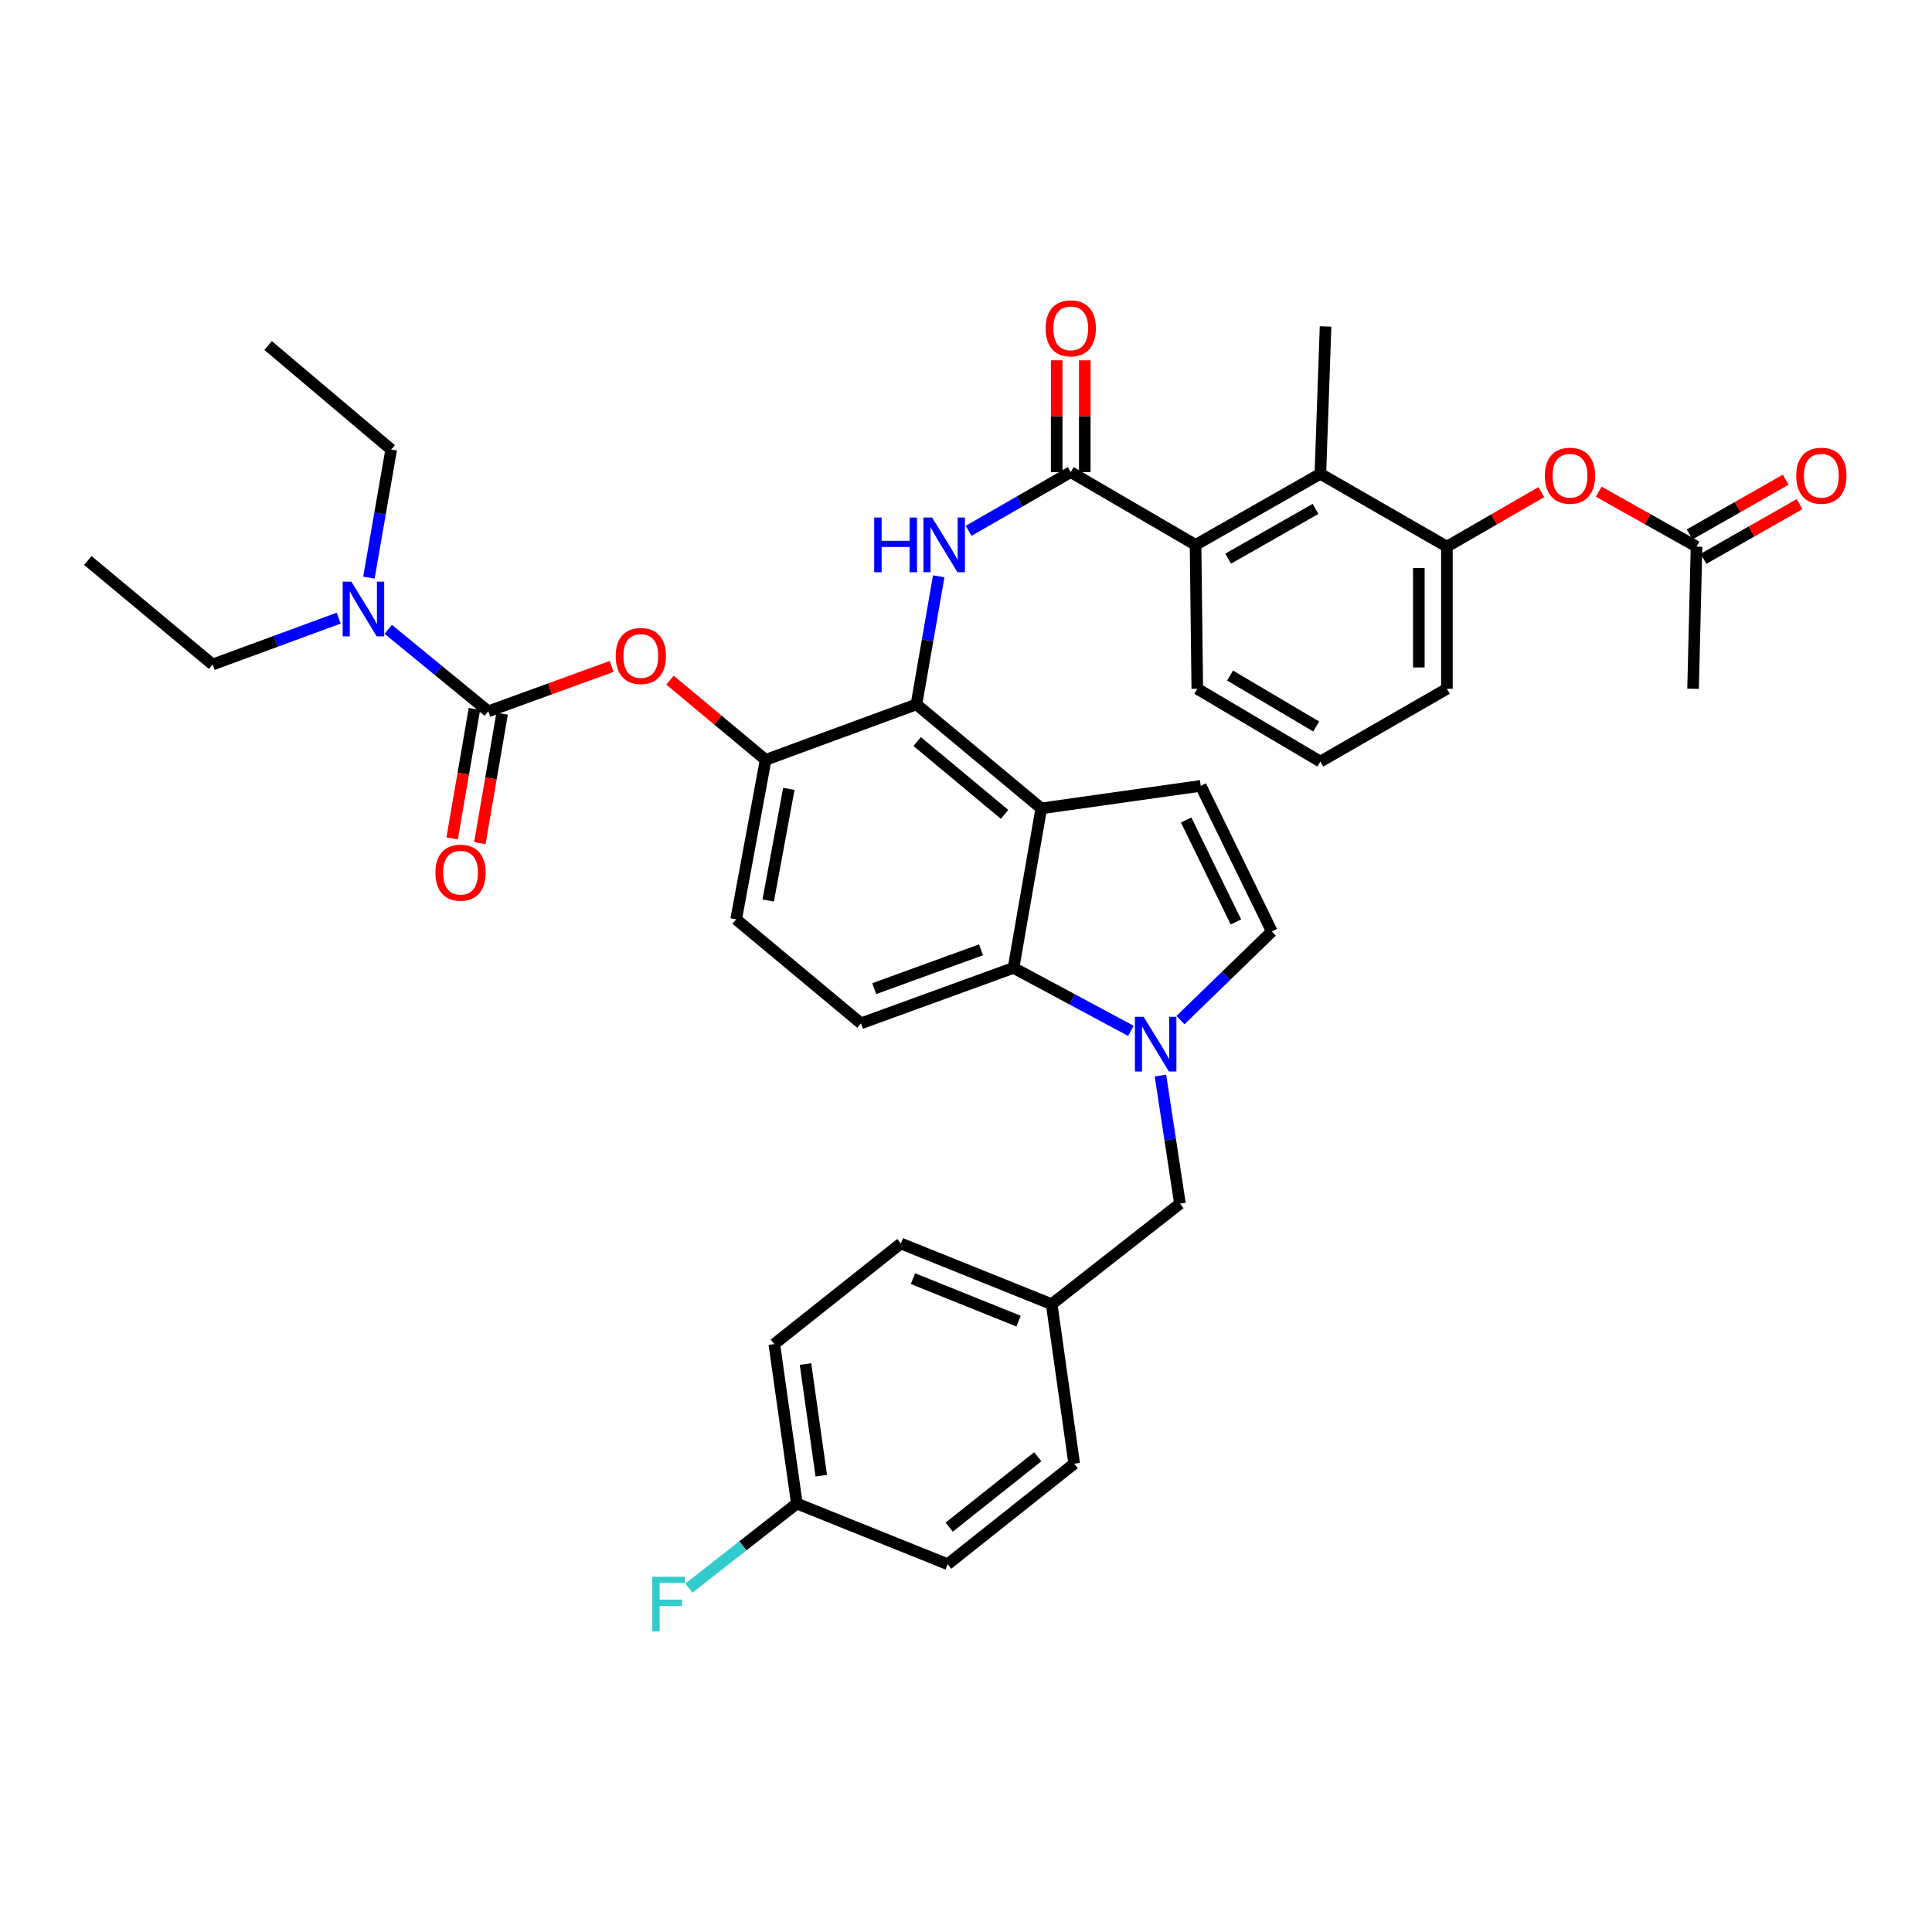 <?xml version='1.0' encoding='iso-8859-1'?>
<svg version='1.1' baseProfile='full'
              xmlns='http://www.w3.org/2000/svg'
                      xmlns:rdkit='http://www.rdkit.org/xml'
                      xmlns:xlink='http://www.w3.org/1999/xlink'
                  xml:space='preserve'
width='1000px' height='1000px' viewBox='0 0 1000 1000'>
<!-- END OF HEADER -->
<rect style='opacity:1.0;fill:#FFFFFF;stroke:none' width='1000' height='1000' x='0' y='0'> </rect>
<path class='bond-0' d='M 501.334,274.772 L 527.774,259.563' style='fill:none;fill-rule:evenodd;stroke:#0000FF;stroke-width:6px;stroke-linecap:butt;stroke-linejoin:miter;stroke-opacity:1' />
<path class='bond-0' d='M 527.774,259.563 L 554.213,244.353' style='fill:none;fill-rule:evenodd;stroke:#000000;stroke-width:6px;stroke-linecap:butt;stroke-linejoin:miter;stroke-opacity:1' />
<path class='bond-1' d='M 485.879,298.292 L 480.116,331.439' style='fill:none;fill-rule:evenodd;stroke:#0000FF;stroke-width:6px;stroke-linecap:butt;stroke-linejoin:miter;stroke-opacity:1' />
<path class='bond-1' d='M 480.116,331.439 L 474.353,364.587' style='fill:none;fill-rule:evenodd;stroke:#000000;stroke-width:6px;stroke-linecap:butt;stroke-linejoin:miter;stroke-opacity:1' />
<path class='bond-2' d='M 561.482,244.353 L 561.482,215.424' style='fill:none;fill-rule:evenodd;stroke:#000000;stroke-width:6px;stroke-linecap:butt;stroke-linejoin:miter;stroke-opacity:1' />
<path class='bond-2' d='M 561.482,215.424 L 561.482,186.494' style='fill:none;fill-rule:evenodd;stroke:#FF0000;stroke-width:6px;stroke-linecap:butt;stroke-linejoin:miter;stroke-opacity:1' />
<path class='bond-2' d='M 546.944,244.353 L 546.944,215.424' style='fill:none;fill-rule:evenodd;stroke:#000000;stroke-width:6px;stroke-linecap:butt;stroke-linejoin:miter;stroke-opacity:1' />
<path class='bond-2' d='M 546.944,215.424 L 546.944,186.494' style='fill:none;fill-rule:evenodd;stroke:#FF0000;stroke-width:6px;stroke-linecap:butt;stroke-linejoin:miter;stroke-opacity:1' />
<path class='bond-3' d='M 554.213,244.353 L 618.816,282.037' style='fill:none;fill-rule:evenodd;stroke:#000000;stroke-width:6px;stroke-linecap:butt;stroke-linejoin:miter;stroke-opacity:1' />
<path class='bond-4' d='M 396.286,393.298 L 381.038,475.847' style='fill:none;fill-rule:evenodd;stroke:#000000;stroke-width:6px;stroke-linecap:butt;stroke-linejoin:miter;stroke-opacity:1' />
<path class='bond-4' d='M 408.295,408.321 L 397.621,466.106' style='fill:none;fill-rule:evenodd;stroke:#000000;stroke-width:6px;stroke-linecap:butt;stroke-linejoin:miter;stroke-opacity:1' />
<path class='bond-5' d='M 396.286,393.298 L 474.353,364.587' style='fill:none;fill-rule:evenodd;stroke:#000000;stroke-width:6px;stroke-linecap:butt;stroke-linejoin:miter;stroke-opacity:1' />
<path class='bond-6' d='M 396.286,393.298 L 371.536,372.672' style='fill:none;fill-rule:evenodd;stroke:#000000;stroke-width:6px;stroke-linecap:butt;stroke-linejoin:miter;stroke-opacity:1' />
<path class='bond-6' d='M 371.536,372.672 L 346.785,352.047' style='fill:none;fill-rule:evenodd;stroke:#FF0000;stroke-width:6px;stroke-linecap:butt;stroke-linejoin:miter;stroke-opacity:1' />
<path class='bond-7' d='M 381.038,475.847 L 445.641,529.685' style='fill:none;fill-rule:evenodd;stroke:#000000;stroke-width:6px;stroke-linecap:butt;stroke-linejoin:miter;stroke-opacity:1' />
<path class='bond-8' d='M 445.641,529.685 L 524.597,500.973' style='fill:none;fill-rule:evenodd;stroke:#000000;stroke-width:6px;stroke-linecap:butt;stroke-linejoin:miter;stroke-opacity:1' />
<path class='bond-8' d='M 452.516,511.716 L 507.785,491.618' style='fill:none;fill-rule:evenodd;stroke:#000000;stroke-width:6px;stroke-linecap:butt;stroke-linejoin:miter;stroke-opacity:1' />
<path class='bond-9' d='M 524.597,500.973 L 538.956,418.424' style='fill:none;fill-rule:evenodd;stroke:#000000;stroke-width:6px;stroke-linecap:butt;stroke-linejoin:miter;stroke-opacity:1' />
<path class='bond-10' d='M 524.597,500.973 L 554.971,517.271' style='fill:none;fill-rule:evenodd;stroke:#000000;stroke-width:6px;stroke-linecap:butt;stroke-linejoin:miter;stroke-opacity:1' />
<path class='bond-10' d='M 554.971,517.271 L 585.345,533.568' style='fill:none;fill-rule:evenodd;stroke:#0000FF;stroke-width:6px;stroke-linecap:butt;stroke-linejoin:miter;stroke-opacity:1' />
<path class='bond-11' d='M 538.956,418.424 L 474.353,364.587' style='fill:none;fill-rule:evenodd;stroke:#000000;stroke-width:6px;stroke-linecap:butt;stroke-linejoin:miter;stroke-opacity:1' />
<path class='bond-11' d='M 519.959,421.516 L 474.737,383.83' style='fill:none;fill-rule:evenodd;stroke:#000000;stroke-width:6px;stroke-linecap:butt;stroke-linejoin:miter;stroke-opacity:1' />
<path class='bond-12' d='M 538.956,418.424 L 621.506,406.754' style='fill:none;fill-rule:evenodd;stroke:#000000;stroke-width:6px;stroke-linecap:butt;stroke-linejoin:miter;stroke-opacity:1' />
<path class='bond-13' d='M 611.007,528.001 L 634.65,505.066' style='fill:none;fill-rule:evenodd;stroke:#0000FF;stroke-width:6px;stroke-linecap:butt;stroke-linejoin:miter;stroke-opacity:1' />
<path class='bond-13' d='M 634.65,505.066 L 658.294,482.131' style='fill:none;fill-rule:evenodd;stroke:#000000;stroke-width:6px;stroke-linecap:butt;stroke-linejoin:miter;stroke-opacity:1' />
<path class='bond-14' d='M 600.646,556.698 L 605.693,589.849' style='fill:none;fill-rule:evenodd;stroke:#0000FF;stroke-width:6px;stroke-linecap:butt;stroke-linejoin:miter;stroke-opacity:1' />
<path class='bond-14' d='M 605.693,589.849 L 610.74,623' style='fill:none;fill-rule:evenodd;stroke:#000000;stroke-width:6px;stroke-linecap:butt;stroke-linejoin:miter;stroke-opacity:1' />
<path class='bond-15' d='M 658.294,482.131 L 621.506,406.754' style='fill:none;fill-rule:evenodd;stroke:#000000;stroke-width:6px;stroke-linecap:butt;stroke-linejoin:miter;stroke-opacity:1' />
<path class='bond-15' d='M 639.711,477.201 L 613.959,424.436' style='fill:none;fill-rule:evenodd;stroke:#000000;stroke-width:6px;stroke-linecap:butt;stroke-linejoin:miter;stroke-opacity:1' />
<path class='bond-16' d='M 610.74,623 L 544.343,675.044' style='fill:none;fill-rule:evenodd;stroke:#000000;stroke-width:6px;stroke-linecap:butt;stroke-linejoin:miter;stroke-opacity:1' />
<path class='bond-17' d='M 544.343,675.044 L 466.277,643.635' style='fill:none;fill-rule:evenodd;stroke:#000000;stroke-width:6px;stroke-linecap:butt;stroke-linejoin:miter;stroke-opacity:1' />
<path class='bond-17' d='M 527.207,683.82 L 472.56,661.833' style='fill:none;fill-rule:evenodd;stroke:#000000;stroke-width:6px;stroke-linecap:butt;stroke-linejoin:miter;stroke-opacity:1' />
<path class='bond-18' d='M 544.343,675.044 L 556.006,757.594' style='fill:none;fill-rule:evenodd;stroke:#000000;stroke-width:6px;stroke-linecap:butt;stroke-linejoin:miter;stroke-opacity:1' />
<path class='bond-19' d='M 466.277,643.635 L 400.777,695.68' style='fill:none;fill-rule:evenodd;stroke:#000000;stroke-width:6px;stroke-linecap:butt;stroke-linejoin:miter;stroke-opacity:1' />
<path class='bond-20' d='M 400.777,695.68 L 412.439,778.229' style='fill:none;fill-rule:evenodd;stroke:#000000;stroke-width:6px;stroke-linecap:butt;stroke-linejoin:miter;stroke-opacity:1' />
<path class='bond-20' d='M 416.921,706.028 L 425.085,763.813' style='fill:none;fill-rule:evenodd;stroke:#000000;stroke-width:6px;stroke-linecap:butt;stroke-linejoin:miter;stroke-opacity:1' />
<path class='bond-21' d='M 412.439,778.229 L 490.506,809.63' style='fill:none;fill-rule:evenodd;stroke:#000000;stroke-width:6px;stroke-linecap:butt;stroke-linejoin:miter;stroke-opacity:1' />
<path class='bond-22' d='M 412.439,778.229 L 384.506,800.124' style='fill:none;fill-rule:evenodd;stroke:#000000;stroke-width:6px;stroke-linecap:butt;stroke-linejoin:miter;stroke-opacity:1' />
<path class='bond-22' d='M 384.506,800.124 L 356.572,822.02' style='fill:none;fill-rule:evenodd;stroke:#33CCCC;stroke-width:6px;stroke-linecap:butt;stroke-linejoin:miter;stroke-opacity:1' />
<path class='bond-23' d='M 490.506,809.63 L 556.006,757.594' style='fill:none;fill-rule:evenodd;stroke:#000000;stroke-width:6px;stroke-linecap:butt;stroke-linejoin:miter;stroke-opacity:1' />
<path class='bond-23' d='M 491.288,790.442 L 537.138,754.016' style='fill:none;fill-rule:evenodd;stroke:#000000;stroke-width:6px;stroke-linecap:butt;stroke-linejoin:miter;stroke-opacity:1' />
<path class='bond-24' d='M 316.583,344.952 L 284.655,356.562' style='fill:none;fill-rule:evenodd;stroke:#FF0000;stroke-width:6px;stroke-linecap:butt;stroke-linejoin:miter;stroke-opacity:1' />
<path class='bond-24' d='M 284.655,356.562 L 252.728,368.173' style='fill:none;fill-rule:evenodd;stroke:#000000;stroke-width:6px;stroke-linecap:butt;stroke-linejoin:miter;stroke-opacity:1' />
<path class='bond-25' d='M 252.728,368.173 L 226.836,346.958' style='fill:none;fill-rule:evenodd;stroke:#000000;stroke-width:6px;stroke-linecap:butt;stroke-linejoin:miter;stroke-opacity:1' />
<path class='bond-25' d='M 226.836,346.958 L 200.945,325.743' style='fill:none;fill-rule:evenodd;stroke:#0000FF;stroke-width:6px;stroke-linecap:butt;stroke-linejoin:miter;stroke-opacity:1' />
<path class='bond-26' d='M 245.564,366.94 L 239.799,400.444' style='fill:none;fill-rule:evenodd;stroke:#000000;stroke-width:6px;stroke-linecap:butt;stroke-linejoin:miter;stroke-opacity:1' />
<path class='bond-26' d='M 239.799,400.444 L 234.033,433.949' style='fill:none;fill-rule:evenodd;stroke:#FF0000;stroke-width:6px;stroke-linecap:butt;stroke-linejoin:miter;stroke-opacity:1' />
<path class='bond-26' d='M 259.891,369.405 L 254.126,402.91' style='fill:none;fill-rule:evenodd;stroke:#000000;stroke-width:6px;stroke-linecap:butt;stroke-linejoin:miter;stroke-opacity:1' />
<path class='bond-26' d='M 254.126,402.91 L 248.36,436.414' style='fill:none;fill-rule:evenodd;stroke:#FF0000;stroke-width:6px;stroke-linecap:butt;stroke-linejoin:miter;stroke-opacity:1' />
<path class='bond-27' d='M 175.297,319.947 L 142.678,331.945' style='fill:none;fill-rule:evenodd;stroke:#0000FF;stroke-width:6px;stroke-linecap:butt;stroke-linejoin:miter;stroke-opacity:1' />
<path class='bond-27' d='M 142.678,331.945 L 110.058,343.943' style='fill:none;fill-rule:evenodd;stroke:#000000;stroke-width:6px;stroke-linecap:butt;stroke-linejoin:miter;stroke-opacity:1' />
<path class='bond-28' d='M 190.944,298.977 L 196.71,265.83' style='fill:none;fill-rule:evenodd;stroke:#0000FF;stroke-width:6px;stroke-linecap:butt;stroke-linejoin:miter;stroke-opacity:1' />
<path class='bond-28' d='M 196.71,265.83 L 202.476,232.682' style='fill:none;fill-rule:evenodd;stroke:#000000;stroke-width:6px;stroke-linecap:butt;stroke-linejoin:miter;stroke-opacity:1' />
<path class='bond-29' d='M 110.058,343.943 L 45.455,290.114' style='fill:none;fill-rule:evenodd;stroke:#000000;stroke-width:6px;stroke-linecap:butt;stroke-linejoin:miter;stroke-opacity:1' />
<path class='bond-30' d='M 202.476,232.682 L 138.77,178.845' style='fill:none;fill-rule:evenodd;stroke:#000000;stroke-width:6px;stroke-linecap:butt;stroke-linejoin:miter;stroke-opacity:1' />
<path class='bond-31' d='M 618.816,282.037 L 683.419,245.249' style='fill:none;fill-rule:evenodd;stroke:#000000;stroke-width:6px;stroke-linecap:butt;stroke-linejoin:miter;stroke-opacity:1' />
<path class='bond-31' d='M 635.7,289.152 L 680.923,263.401' style='fill:none;fill-rule:evenodd;stroke:#000000;stroke-width:6px;stroke-linecap:butt;stroke-linejoin:miter;stroke-opacity:1' />
<path class='bond-32' d='M 618.816,282.037 L 619.713,356.51' style='fill:none;fill-rule:evenodd;stroke:#000000;stroke-width:6px;stroke-linecap:butt;stroke-linejoin:miter;stroke-opacity:1' />
<path class='bond-33' d='M 683.419,245.249 L 748.919,282.934' style='fill:none;fill-rule:evenodd;stroke:#000000;stroke-width:6px;stroke-linecap:butt;stroke-linejoin:miter;stroke-opacity:1' />
<path class='bond-34' d='M 683.419,245.249 L 686.109,168.976' style='fill:none;fill-rule:evenodd;stroke:#000000;stroke-width:6px;stroke-linecap:butt;stroke-linejoin:miter;stroke-opacity:1' />
<path class='bond-35' d='M 619.713,356.51 L 683.419,394.195' style='fill:none;fill-rule:evenodd;stroke:#000000;stroke-width:6px;stroke-linecap:butt;stroke-linejoin:miter;stroke-opacity:1' />
<path class='bond-35' d='M 636.67,349.651 L 681.265,376.03' style='fill:none;fill-rule:evenodd;stroke:#000000;stroke-width:6px;stroke-linecap:butt;stroke-linejoin:miter;stroke-opacity:1' />
<path class='bond-36' d='M 748.919,282.934 L 748.919,356.51' style='fill:none;fill-rule:evenodd;stroke:#000000;stroke-width:6px;stroke-linecap:butt;stroke-linejoin:miter;stroke-opacity:1' />
<path class='bond-36' d='M 734.382,293.97 L 734.382,345.474' style='fill:none;fill-rule:evenodd;stroke:#000000;stroke-width:6px;stroke-linecap:butt;stroke-linejoin:miter;stroke-opacity:1' />
<path class='bond-37' d='M 748.919,282.934 L 773.353,268.824' style='fill:none;fill-rule:evenodd;stroke:#000000;stroke-width:6px;stroke-linecap:butt;stroke-linejoin:miter;stroke-opacity:1' />
<path class='bond-37' d='M 773.353,268.824 L 797.787,254.715' style='fill:none;fill-rule:evenodd;stroke:#FF0000;stroke-width:6px;stroke-linecap:butt;stroke-linejoin:miter;stroke-opacity:1' />
<path class='bond-38' d='M 683.419,394.195 L 748.919,356.51' style='fill:none;fill-rule:evenodd;stroke:#000000;stroke-width:6px;stroke-linecap:butt;stroke-linejoin:miter;stroke-opacity:1' />
<path class='bond-39' d='M 827.504,254.502 L 852.815,268.718' style='fill:none;fill-rule:evenodd;stroke:#FF0000;stroke-width:6px;stroke-linecap:butt;stroke-linejoin:miter;stroke-opacity:1' />
<path class='bond-39' d='M 852.815,268.718 L 878.126,282.934' style='fill:none;fill-rule:evenodd;stroke:#000000;stroke-width:6px;stroke-linecap:butt;stroke-linejoin:miter;stroke-opacity:1' />
<path class='bond-40' d='M 878.126,282.934 L 876.333,356.51' style='fill:none;fill-rule:evenodd;stroke:#000000;stroke-width:6px;stroke-linecap:butt;stroke-linejoin:miter;stroke-opacity:1' />
<path class='bond-41' d='M 881.723,289.25 L 906.595,275.087' style='fill:none;fill-rule:evenodd;stroke:#000000;stroke-width:6px;stroke-linecap:butt;stroke-linejoin:miter;stroke-opacity:1' />
<path class='bond-41' d='M 906.595,275.087 L 931.468,260.923' style='fill:none;fill-rule:evenodd;stroke:#FF0000;stroke-width:6px;stroke-linecap:butt;stroke-linejoin:miter;stroke-opacity:1' />
<path class='bond-41' d='M 874.529,276.618 L 899.401,262.454' style='fill:none;fill-rule:evenodd;stroke:#000000;stroke-width:6px;stroke-linecap:butt;stroke-linejoin:miter;stroke-opacity:1' />
<path class='bond-41' d='M 899.401,262.454 L 924.274,248.291' style='fill:none;fill-rule:evenodd;stroke:#FF0000;stroke-width:6px;stroke-linecap:butt;stroke-linejoin:miter;stroke-opacity:1' />
<path  class='atom-0' d='M 452.485 267.877
L 456.325 267.877
L 456.325 279.917
L 470.805 279.917
L 470.805 267.877
L 474.645 267.877
L 474.645 296.197
L 470.805 296.197
L 470.805 283.117
L 456.325 283.117
L 456.325 296.197
L 452.485 296.197
L 452.485 267.877
' fill='#0000FF'/>
<path  class='atom-0' d='M 482.445 267.877
L 491.725 282.877
Q 492.645 284.357, 494.125 287.037
Q 495.605 289.717, 495.685 289.877
L 495.685 267.877
L 499.445 267.877
L 499.445 296.197
L 495.565 296.197
L 485.605 279.797
Q 484.445 277.877, 483.205 275.677
Q 482.005 273.477, 481.645 272.797
L 481.645 296.197
L 477.965 296.197
L 477.965 267.877
L 482.445 267.877
' fill='#0000FF'/>
<path  class='atom-2' d='M 541.213 169.952
Q 541.213 163.152, 544.573 159.352
Q 547.933 155.552, 554.213 155.552
Q 560.493 155.552, 563.853 159.352
Q 567.213 163.152, 567.213 169.952
Q 567.213 176.832, 563.813 180.752
Q 560.413 184.632, 554.213 184.632
Q 547.973 184.632, 544.573 180.752
Q 541.213 176.872, 541.213 169.952
M 554.213 181.432
Q 558.533 181.432, 560.853 178.552
Q 563.213 175.632, 563.213 169.952
Q 563.213 164.392, 560.853 161.592
Q 558.533 158.752, 554.213 158.752
Q 549.893 158.752, 547.533 161.552
Q 545.213 164.352, 545.213 169.952
Q 545.213 175.672, 547.533 178.552
Q 549.893 181.432, 554.213 181.432
' fill='#FF0000'/>
<path  class='atom-9' d='M 591.913 526.291
L 601.193 541.291
Q 602.113 542.771, 603.593 545.451
Q 605.073 548.131, 605.153 548.291
L 605.153 526.291
L 608.913 526.291
L 608.913 554.611
L 605.033 554.611
L 595.073 538.211
Q 593.913 536.291, 592.673 534.091
Q 591.473 531.891, 591.113 531.211
L 591.113 554.611
L 587.433 554.611
L 587.433 526.291
L 591.913 526.291
' fill='#0000FF'/>
<path  class='atom-19' d='M 337.623 816.113
L 354.463 816.113
L 354.463 819.353
L 341.423 819.353
L 341.423 827.953
L 353.023 827.953
L 353.023 831.233
L 341.423 831.233
L 341.423 844.433
L 337.623 844.433
L 337.623 816.113
' fill='#33CCCC'/>
<path  class='atom-20' d='M 318.683 339.541
Q 318.683 332.741, 322.043 328.941
Q 325.403 325.141, 331.683 325.141
Q 337.963 325.141, 341.323 328.941
Q 344.683 332.741, 344.683 339.541
Q 344.683 346.421, 341.283 350.341
Q 337.883 354.221, 331.683 354.221
Q 325.443 354.221, 322.043 350.341
Q 318.683 346.461, 318.683 339.541
M 331.683 351.021
Q 336.003 351.021, 338.323 348.141
Q 340.683 345.221, 340.683 339.541
Q 340.683 333.981, 338.323 331.181
Q 336.003 328.341, 331.683 328.341
Q 327.363 328.341, 325.003 331.141
Q 322.683 333.941, 322.683 339.541
Q 322.683 345.261, 325.003 348.141
Q 327.363 351.021, 331.683 351.021
' fill='#FF0000'/>
<path  class='atom-22' d='M 181.857 301.072
L 191.137 316.072
Q 192.057 317.552, 193.537 320.232
Q 195.017 322.912, 195.097 323.072
L 195.097 301.072
L 198.857 301.072
L 198.857 329.392
L 194.977 329.392
L 185.017 312.992
Q 183.857 311.072, 182.617 308.872
Q 181.417 306.672, 181.057 305.992
L 181.057 329.392
L 177.377 329.392
L 177.377 301.072
L 181.857 301.072
' fill='#0000FF'/>
<path  class='atom-23' d='M 225.368 451.698
Q 225.368 444.898, 228.728 441.098
Q 232.088 437.298, 238.368 437.298
Q 244.648 437.298, 248.008 441.098
Q 251.368 444.898, 251.368 451.698
Q 251.368 458.578, 247.968 462.498
Q 244.568 466.378, 238.368 466.378
Q 232.128 466.378, 228.728 462.498
Q 225.368 458.618, 225.368 451.698
M 238.368 463.178
Q 242.688 463.178, 245.008 460.298
Q 247.368 457.378, 247.368 451.698
Q 247.368 446.138, 245.008 443.338
Q 242.688 440.498, 238.368 440.498
Q 234.048 440.498, 231.688 443.298
Q 229.368 446.098, 229.368 451.698
Q 229.368 457.418, 231.688 460.298
Q 234.048 463.178, 238.368 463.178
' fill='#FF0000'/>
<path  class='atom-35' d='M 799.626 246.226
Q 799.626 239.426, 802.986 235.626
Q 806.346 231.826, 812.626 231.826
Q 818.906 231.826, 822.266 235.626
Q 825.626 239.426, 825.626 246.226
Q 825.626 253.106, 822.226 257.026
Q 818.826 260.906, 812.626 260.906
Q 806.386 260.906, 802.986 257.026
Q 799.626 253.146, 799.626 246.226
M 812.626 257.706
Q 816.946 257.706, 819.266 254.826
Q 821.626 251.906, 821.626 246.226
Q 821.626 240.666, 819.266 237.866
Q 816.946 235.026, 812.626 235.026
Q 808.306 235.026, 805.946 237.826
Q 803.626 240.626, 803.626 246.226
Q 803.626 251.946, 805.946 254.826
Q 808.306 257.706, 812.626 257.706
' fill='#FF0000'/>
<path  class='atom-38' d='M 929.729 246.226
Q 929.729 239.426, 933.089 235.626
Q 936.449 231.826, 942.729 231.826
Q 949.009 231.826, 952.369 235.626
Q 955.729 239.426, 955.729 246.226
Q 955.729 253.106, 952.329 257.026
Q 948.929 260.906, 942.729 260.906
Q 936.489 260.906, 933.089 257.026
Q 929.729 253.146, 929.729 246.226
M 942.729 257.706
Q 947.049 257.706, 949.369 254.826
Q 951.729 251.906, 951.729 246.226
Q 951.729 240.666, 949.369 237.866
Q 947.049 235.026, 942.729 235.026
Q 938.409 235.026, 936.049 237.826
Q 933.729 240.626, 933.729 246.226
Q 933.729 251.946, 936.049 254.826
Q 938.409 257.706, 942.729 257.706
' fill='#FF0000'/>
</svg>
